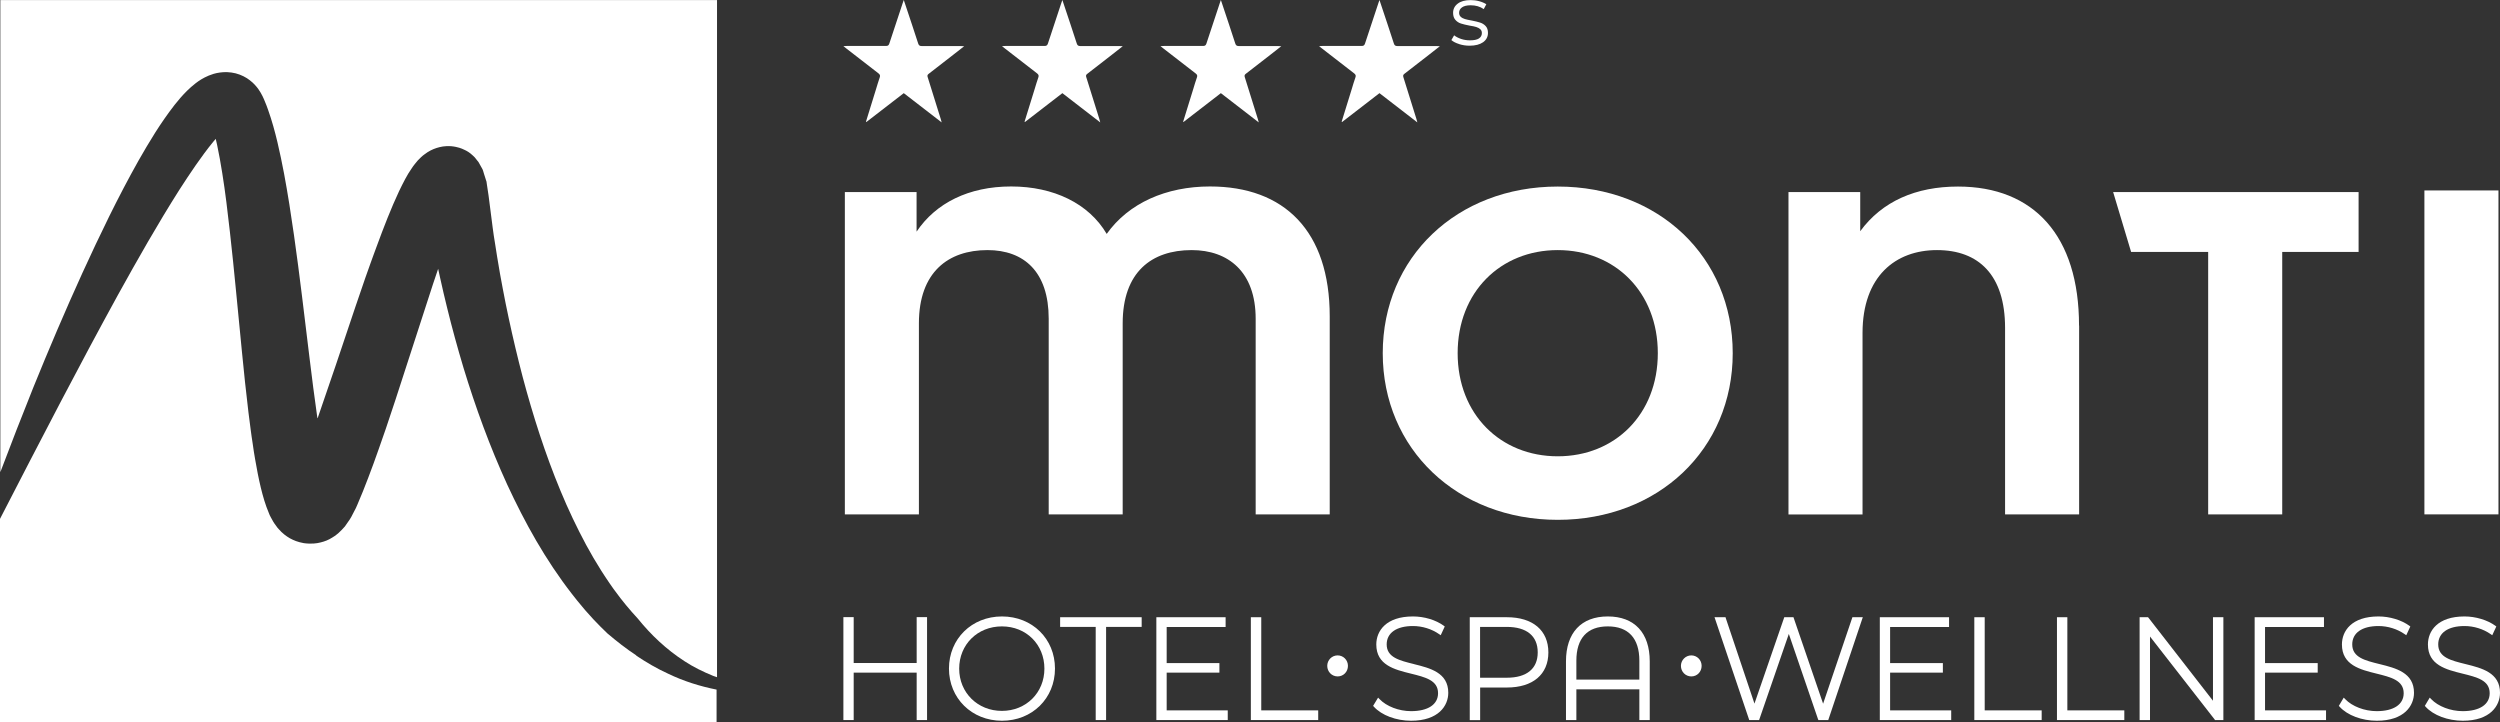 <svg width="135" height="39" viewBox="0 0 135 39" fill="none" xmlns="http://www.w3.org/2000/svg">
<rect x="0" y="0" width="135" height="39" fill="#333333" stroke="none"/>
<path d="M34.367 35.396C33.81 35.031 33.295 34.625 32.794 34.199C32.53 33.952 32.284 33.694 32.038 33.437C31.918 33.306 31.802 33.171 31.681 33.04L31.593 32.942C31.56 32.904 31.56 32.904 31.44 32.759C31.254 32.535 31.064 32.311 30.888 32.077C29.454 30.235 28.341 28.22 27.39 26.168C26.448 24.111 25.678 21.994 25.028 19.858C24.708 18.787 24.411 17.712 24.147 16.632C24.012 16.09 23.887 15.548 23.767 15.005L23.66 14.515L23.377 15.356L21.354 21.592L20.83 23.163L20.45 24.252C20.269 24.766 20.083 25.285 19.888 25.79C19.698 26.294 19.498 26.79 19.294 27.262L19.215 27.44L19.132 27.599L18.97 27.912C18.942 27.968 18.914 28.01 18.886 28.052L18.798 28.178C18.742 28.262 18.682 28.351 18.626 28.426C18.394 28.693 18.158 28.912 17.949 29.024C17.736 29.16 17.541 29.235 17.313 29.291C17.202 29.319 17.081 29.342 16.933 29.352C16.789 29.361 16.562 29.356 16.395 29.328C16.066 29.267 15.871 29.183 15.653 29.067C15.444 28.945 15.244 28.795 15.05 28.571C14.998 28.524 14.952 28.454 14.906 28.389C14.859 28.319 14.808 28.267 14.762 28.183L14.627 27.94C14.604 27.898 14.581 27.86 14.562 27.814L14.502 27.664C14.177 26.898 13.955 25.841 13.774 24.785C13.727 24.523 13.686 24.252 13.649 23.981L13.588 23.579L13.542 23.242L13.416 22.265C13.282 21.166 13.171 20.077 13.064 18.988C12.846 16.814 12.656 14.655 12.414 12.518C12.294 11.453 12.169 10.387 12.002 9.349C11.918 8.83 11.83 8.316 11.723 7.821C11.7 7.713 11.677 7.606 11.649 7.498C11.603 7.554 11.556 7.606 11.51 7.662C10.87 8.447 10.267 9.349 9.682 10.256C8.522 12.084 7.437 13.996 6.374 15.917C5.316 17.843 4.282 19.783 3.257 21.737C2.162 23.826 1.081 25.921 0 28.019V39H38.695V37.238C37.795 37.06 36.909 36.78 36.084 36.382C35.476 36.106 34.905 35.77 34.353 35.401" fill="white"/>
<path d="M0.019 0.005V25.495C0.594 23.971 1.188 22.447 1.795 20.933C2.635 18.862 3.512 16.8 4.444 14.753C5.381 12.706 6.356 10.672 7.483 8.667C8.058 7.662 8.647 6.671 9.427 5.666C9.626 5.413 9.84 5.161 10.104 4.899C10.234 4.768 10.387 4.637 10.563 4.497C10.74 4.361 10.953 4.216 11.273 4.081C11.352 4.048 11.45 4.015 11.538 3.987C11.649 3.959 11.746 3.931 11.872 3.917C12.113 3.88 12.419 3.885 12.721 3.959C13.018 4.034 13.305 4.184 13.495 4.338C13.704 4.497 13.829 4.651 13.941 4.796C14.043 4.941 14.117 5.072 14.177 5.193C14.214 5.264 14.224 5.287 14.242 5.334L14.293 5.455C14.363 5.614 14.419 5.768 14.474 5.923C14.688 6.526 14.845 7.105 14.98 7.671C15.114 8.237 15.23 8.802 15.337 9.363C15.546 10.48 15.717 11.588 15.875 12.696C16.191 14.907 16.441 17.109 16.71 19.292L16.914 20.923L17.123 22.461L17.142 22.583C17.142 22.583 17.151 22.583 17.156 22.573L18.13 19.727L19.192 16.567L19.735 14.982L20.018 14.187L20.162 13.79L20.338 13.313C20.719 12.275 21.117 11.247 21.549 10.326C21.767 9.877 21.985 9.438 22.222 9.106C22.338 8.924 22.454 8.793 22.57 8.653C22.686 8.536 22.802 8.419 22.918 8.339C23.145 8.162 23.363 8.059 23.581 7.989C23.688 7.951 23.799 7.933 23.92 7.909C24.04 7.895 24.17 7.881 24.365 7.895C24.569 7.914 24.699 7.951 24.801 7.979C24.903 8.008 24.982 8.045 25.061 8.082C25.219 8.152 25.353 8.232 25.515 8.382L25.636 8.498L25.766 8.662L25.831 8.741C25.854 8.77 25.873 8.816 25.896 8.854L26.026 9.087C26.072 9.148 26.105 9.284 26.137 9.391L26.244 9.728C26.253 9.756 26.262 9.784 26.272 9.812L26.286 9.919L26.383 10.565L26.606 12.303C26.638 12.593 26.689 12.864 26.731 13.14L26.842 13.846L27 14.781L27.148 15.58C27.246 16.113 27.357 16.646 27.469 17.174C27.696 18.235 27.946 19.292 28.22 20.339C28.777 22.433 29.436 24.5 30.266 26.5C30.679 27.5 31.143 28.477 31.653 29.427C31.908 29.899 32.182 30.366 32.47 30.82C32.618 31.044 32.757 31.273 32.915 31.493L33.133 31.806L33.207 31.904C33.588 32.432 34.005 32.932 34.446 33.409C35.151 34.283 35.986 35.073 36.956 35.7C37.438 36.018 37.967 36.275 38.514 36.499C38.579 36.527 38.654 36.541 38.719 36.569V0.005H0.019Z" fill="white"/>
<path d="M46.763 6.568C46.944 5.979 47.129 5.39 47.31 4.801C47.375 4.595 47.431 4.385 47.505 4.184C47.542 4.081 47.519 4.029 47.44 3.964C46.851 3.511 46.262 3.057 45.677 2.599C45.645 2.571 45.608 2.543 45.543 2.492C45.622 2.492 45.673 2.482 45.719 2.482C46.424 2.482 47.134 2.482 47.839 2.482C47.946 2.482 47.992 2.449 48.025 2.347C48.261 1.617 48.507 0.888 48.748 0.159C48.762 0.112 48.781 0.07 48.804 0C48.962 0.472 49.11 0.916 49.259 1.365C49.365 1.688 49.477 2.015 49.579 2.342C49.611 2.445 49.658 2.487 49.769 2.487C50.47 2.482 51.175 2.487 51.875 2.487C51.926 2.487 51.977 2.492 52.066 2.496C51.843 2.669 51.653 2.819 51.462 2.968C51.026 3.31 50.59 3.651 50.154 3.983C50.075 4.039 50.066 4.09 50.099 4.179C50.335 4.927 50.567 5.675 50.799 6.423C50.813 6.474 50.827 6.526 50.85 6.61C50.15 6.072 49.481 5.553 48.804 5.03C48.127 5.553 47.454 6.072 46.781 6.591C46.777 6.582 46.767 6.577 46.763 6.568Z" fill="white"/>
<path d="M55.327 6.568C55.508 5.979 55.693 5.39 55.874 4.801C55.939 4.595 55.995 4.385 56.069 4.184C56.106 4.081 56.083 4.029 56.004 3.964C55.415 3.511 54.826 3.057 54.241 2.599C54.209 2.571 54.172 2.543 54.107 2.492C54.186 2.492 54.237 2.482 54.283 2.482C54.988 2.482 55.698 2.482 56.403 2.482C56.51 2.482 56.556 2.449 56.589 2.347C56.825 1.617 57.071 0.888 57.312 0.159C57.326 0.112 57.345 0.07 57.368 0C57.526 0.472 57.674 0.916 57.823 1.365C57.929 1.688 58.041 2.015 58.143 2.342C58.175 2.445 58.222 2.487 58.333 2.487C59.033 2.482 59.739 2.487 60.439 2.487C60.49 2.487 60.541 2.492 60.629 2.496C60.407 2.669 60.217 2.819 60.026 2.968C59.59 3.31 59.154 3.651 58.718 3.983C58.639 4.039 58.63 4.09 58.662 4.179C58.899 4.927 59.131 5.675 59.363 6.423C59.377 6.474 59.391 6.526 59.414 6.61C58.713 6.072 58.045 5.553 57.368 5.03C56.691 5.553 56.018 6.072 55.345 6.591C55.341 6.582 55.331 6.577 55.327 6.568Z" fill="white"/>
<path d="M63.891 6.568C64.072 5.979 64.257 5.39 64.438 4.801C64.503 4.595 64.559 4.385 64.633 4.184C64.67 4.081 64.647 4.029 64.563 3.964C63.974 3.511 63.39 3.057 62.8 2.599C62.768 2.571 62.731 2.543 62.666 2.492C62.745 2.492 62.796 2.482 62.842 2.482C63.547 2.482 64.257 2.482 64.962 2.482C65.069 2.482 65.115 2.449 65.148 2.347C65.385 1.617 65.63 0.888 65.872 0.159C65.886 0.112 65.904 0.07 65.927 0C66.085 0.472 66.234 0.916 66.382 1.365C66.489 1.688 66.6 2.015 66.702 2.342C66.734 2.445 66.781 2.487 66.892 2.487C67.593 2.482 68.298 2.487 68.999 2.487C69.049 2.487 69.1 2.492 69.189 2.496C68.966 2.669 68.776 2.819 68.586 2.968C68.15 3.31 67.713 3.651 67.277 3.983C67.198 4.039 67.194 4.09 67.222 4.179C67.458 4.927 67.69 5.675 67.922 6.423C67.936 6.474 67.95 6.526 67.973 6.61C67.273 6.072 66.605 5.553 65.927 5.03C65.25 5.553 64.577 6.072 63.905 6.591L63.886 6.568H63.891Z" fill="white"/>
<path d="M72.45 6.568C72.631 5.979 72.817 5.39 72.997 4.801C73.062 4.595 73.118 4.385 73.192 4.184C73.229 4.081 73.206 4.029 73.127 3.964C72.538 3.511 71.949 3.057 71.364 2.599C71.332 2.571 71.295 2.543 71.23 2.492C71.309 2.492 71.36 2.482 71.406 2.482C72.111 2.482 72.821 2.482 73.526 2.482C73.633 2.482 73.679 2.449 73.712 2.347C73.948 1.617 74.194 0.888 74.436 0.159C74.45 0.112 74.468 0.07 74.491 0C74.649 0.472 74.797 0.916 74.946 1.365C75.053 1.688 75.164 2.015 75.266 2.342C75.298 2.445 75.345 2.487 75.456 2.487C76.157 2.482 76.862 2.487 77.562 2.487C77.613 2.487 77.664 2.492 77.753 2.496C77.53 2.669 77.34 2.819 77.15 2.968C76.713 3.31 76.277 3.651 75.841 3.983C75.762 4.039 75.758 4.09 75.786 4.179C76.022 4.927 76.254 5.675 76.486 6.423C76.5 6.474 76.514 6.526 76.537 6.61C75.841 6.072 75.169 5.553 74.491 5.03C73.814 5.553 73.141 6.072 72.469 6.591C72.464 6.582 72.455 6.577 72.45 6.568Z" fill="white"/>
<path d="M78.792 2.379C78.615 2.323 78.476 2.253 78.374 2.164L78.523 1.907C78.625 1.987 78.75 2.052 78.903 2.104C79.056 2.155 79.214 2.178 79.376 2.178C79.594 2.178 79.757 2.146 79.863 2.076C79.97 2.005 80.021 1.907 80.021 1.786C80.021 1.697 79.993 1.627 79.933 1.575C79.877 1.524 79.803 1.487 79.715 1.458C79.627 1.43 79.511 1.407 79.362 1.384C79.168 1.346 79.01 1.309 78.894 1.271C78.773 1.234 78.676 1.169 78.592 1.075C78.509 0.982 78.467 0.855 78.467 0.692C78.467 0.491 78.55 0.323 78.718 0.196C78.88 0.07 79.112 0.005 79.413 0.005C79.567 0.005 79.724 0.023 79.877 0.065C80.035 0.108 80.16 0.164 80.262 0.229L80.123 0.491C79.924 0.355 79.692 0.285 79.418 0.285C79.209 0.285 79.056 0.323 78.95 0.397C78.847 0.472 78.792 0.566 78.792 0.687C78.792 0.781 78.82 0.851 78.88 0.907C78.94 0.963 79.014 1 79.103 1.028C79.191 1.056 79.311 1.08 79.469 1.108C79.659 1.145 79.817 1.183 79.928 1.22C80.044 1.257 80.142 1.318 80.225 1.407C80.309 1.496 80.35 1.617 80.35 1.776C80.35 1.987 80.262 2.155 80.086 2.281C79.91 2.403 79.669 2.468 79.358 2.468C79.163 2.468 78.977 2.44 78.801 2.384" fill="white"/>
<path d="M71.805 17.086V27.776H67.806V17.212C67.806 14.678 66.326 13.505 64.35 13.505C62.179 13.505 60.625 14.697 60.625 17.459V27.776H56.63V17.212C56.63 14.678 55.299 13.505 53.323 13.505C51.203 13.505 49.621 14.697 49.621 17.459V27.776H45.622V10.373H49.495V12.509C50.53 10.967 52.307 10.069 54.603 10.069C56.9 10.069 58.797 10.99 59.762 12.631C60.945 10.967 62.972 10.069 65.338 10.069C69.36 10.069 71.805 12.481 71.805 17.081" fill="white"/>
<path d="M74.668 19.072C74.668 13.902 78.666 10.074 84.118 10.074C89.569 10.074 93.567 13.879 93.567 19.072C93.567 24.266 89.545 28.071 84.118 28.071C78.69 28.071 74.668 24.242 74.668 19.072ZM89.522 19.072C89.522 15.767 87.203 13.505 84.118 13.505C81.032 13.505 78.713 15.767 78.713 19.072C78.713 22.377 81.032 24.64 84.118 24.64C87.203 24.64 89.522 22.377 89.522 19.072Z" fill="white"/>
<path d="M112.273 17.581V27.776H108.274V17.707C108.274 14.847 106.845 13.505 104.599 13.505C102.354 13.505 100.577 14.921 100.577 17.983V27.781H96.578V10.373H100.452V12.486C101.635 10.868 103.463 10.074 105.731 10.074C109.828 10.074 112.268 12.733 112.268 17.581" fill="white"/>
<path d="M134.917 10.284H130.918V27.776H134.917V10.284Z" fill="white"/>
<path d="M114.11 10.373L115.079 13.603H119.241V27.776H123.24V13.603H127.364V10.373H114.11Z" fill="white"/>
<path d="M49.5 35.803H46.099V33.325H45.543V38.883H46.099V36.322H49.5V38.883H50.061V33.325H49.5V35.803Z" fill="white"/>
<path d="M54.107 33.288C52.474 33.288 51.244 34.498 51.244 36.102C51.244 37.705 52.474 38.92 54.107 38.92C55.74 38.92 56.969 37.71 56.969 36.102C56.969 34.494 55.74 33.288 54.107 33.288ZM56.398 36.106C56.398 37.406 55.41 38.388 54.102 38.388C52.794 38.388 51.796 37.406 51.796 36.106C51.796 34.807 52.785 33.825 54.102 33.825C55.42 33.825 56.398 34.807 56.398 36.106Z" fill="white"/>
<path d="M57.247 33.853H59.168V38.883H59.729V33.853H61.65V33.33H57.247V33.853Z" fill="white"/>
<path d="M63 36.322H65.848V35.807H63V33.858H66.183V33.33H62.443V38.883H66.298V38.36H63V36.322Z" fill="white"/>
<path d="M68.108 33.33H67.546V38.883H71.183V38.36H68.108V33.33Z" fill="white"/>
<path d="M72.232 35.391C71.921 35.391 71.671 35.644 71.671 35.957C71.671 36.27 71.916 36.527 72.232 36.527C72.547 36.527 72.789 36.275 72.789 35.957C72.789 35.639 72.538 35.391 72.232 35.391Z" fill="white"/>
<path d="M76.365 35.863C75.567 35.667 74.881 35.499 74.881 34.798C74.881 34.176 75.41 33.806 76.3 33.806C76.802 33.806 77.317 33.965 77.716 34.246L77.799 34.302L78.017 33.83L77.961 33.788C77.53 33.475 76.908 33.288 76.3 33.288C74.844 33.288 74.32 34.073 74.32 34.802C74.32 35.915 75.308 36.158 76.18 36.373C76.973 36.569 77.655 36.737 77.655 37.434C77.655 38.042 77.112 38.402 76.198 38.402C75.54 38.402 74.872 38.145 74.496 37.752L74.417 37.672L74.148 38.117L74.19 38.163C74.607 38.626 75.396 38.92 76.198 38.92C77.683 38.92 78.207 38.107 78.207 37.411C78.207 36.322 77.224 36.078 76.356 35.863" fill="white"/>
<path d="M81.367 33.33H79.367V38.888H79.928V37.126H81.371C82.772 37.126 83.612 36.42 83.612 35.232C83.612 34.045 82.777 33.33 81.371 33.33M83.037 35.228C83.037 36.111 82.443 36.597 81.367 36.597H79.924V33.853H81.367C82.443 33.853 83.037 34.344 83.037 35.228Z" fill="white"/>
<path d="M86.822 33.288C85.384 33.288 84.563 34.171 84.563 35.714V38.883H85.124V37.224H88.525V38.883H89.086V35.714C89.086 34.171 88.26 33.288 86.822 33.288ZM88.525 35.676V36.7H85.124V35.676C85.124 34.466 85.713 33.825 86.822 33.825C87.931 33.825 88.525 34.466 88.525 35.676Z" fill="white"/>
<path d="M91.331 35.391C91.025 35.391 90.77 35.644 90.77 35.957C90.77 36.27 91.016 36.527 91.331 36.527C91.647 36.527 91.888 36.275 91.888 35.957C91.888 35.639 91.638 35.391 91.331 35.391Z" fill="white"/>
<path d="M98.448 38L96.866 33.386L96.847 33.33H96.351L94.741 37.995L93.196 33.391L93.178 33.33H92.584L94.44 38.827L94.458 38.883H94.992L96.597 34.232L98.17 38.827L98.193 38.883H98.726L100.591 33.33H100.03L98.448 38Z" fill="white"/>
<path d="M102.066 36.322H104.915V35.807H102.066V33.858H105.249V33.33H101.51V38.883H105.365V38.36H102.066V36.322Z" fill="white"/>
<path d="M107.174 33.33H106.613V38.883H110.25V38.36H107.174V33.33Z" fill="white"/>
<path d="M111.637 33.33H111.076V38.883H114.713V38.36H111.637V33.33Z" fill="white"/>
<path d="M119.501 37.841L116.021 33.362L115.993 33.33H115.539V38.883H116.1V34.372L119.589 38.85L119.612 38.883H120.062V33.33H119.501V37.841Z" fill="white"/>
<path d="M122.312 36.322H125.156V35.807H122.312V33.858H125.494V33.33H121.751V38.883H125.606V38.36H122.312V36.322Z" fill="white"/>
<path d="M128.505 35.863C127.707 35.667 127.021 35.499 127.021 34.798C127.021 34.176 127.549 33.806 128.44 33.806C128.941 33.806 129.456 33.965 129.855 34.246L129.939 34.302L130.157 33.83L130.101 33.788C129.674 33.479 129.039 33.288 128.44 33.288C126.984 33.288 126.464 34.073 126.464 34.802C126.464 35.915 127.452 36.158 128.324 36.373C129.113 36.569 129.799 36.737 129.799 37.434C129.799 38.042 129.257 38.402 128.343 38.402C127.684 38.402 127.016 38.145 126.64 37.752L126.561 37.672L126.297 38.117L126.339 38.163C126.756 38.626 127.545 38.92 128.347 38.92C129.832 38.92 130.356 38.107 130.356 37.411C130.356 36.322 129.373 36.078 128.505 35.863Z" fill="white"/>
<path d="M133.149 35.863C132.351 35.667 131.664 35.499 131.664 34.798C131.664 34.176 132.193 33.806 133.084 33.806C133.585 33.806 134.1 33.965 134.499 34.246L134.582 34.302L134.801 33.83L134.745 33.788C134.318 33.479 133.682 33.288 133.084 33.288C131.627 33.288 131.108 34.073 131.108 34.802C131.108 35.915 132.096 36.158 132.968 36.373C133.761 36.569 134.443 36.737 134.443 37.434C134.443 38.042 133.901 38.402 132.987 38.402C132.328 38.402 131.66 38.145 131.284 37.752L131.205 37.672L130.941 38.117L130.982 38.163C131.4 38.626 132.189 38.92 132.991 38.92C134.476 38.92 135 38.107 135 37.411C135 36.322 134.016 36.078 133.149 35.863Z" fill="white"/>
</svg>
